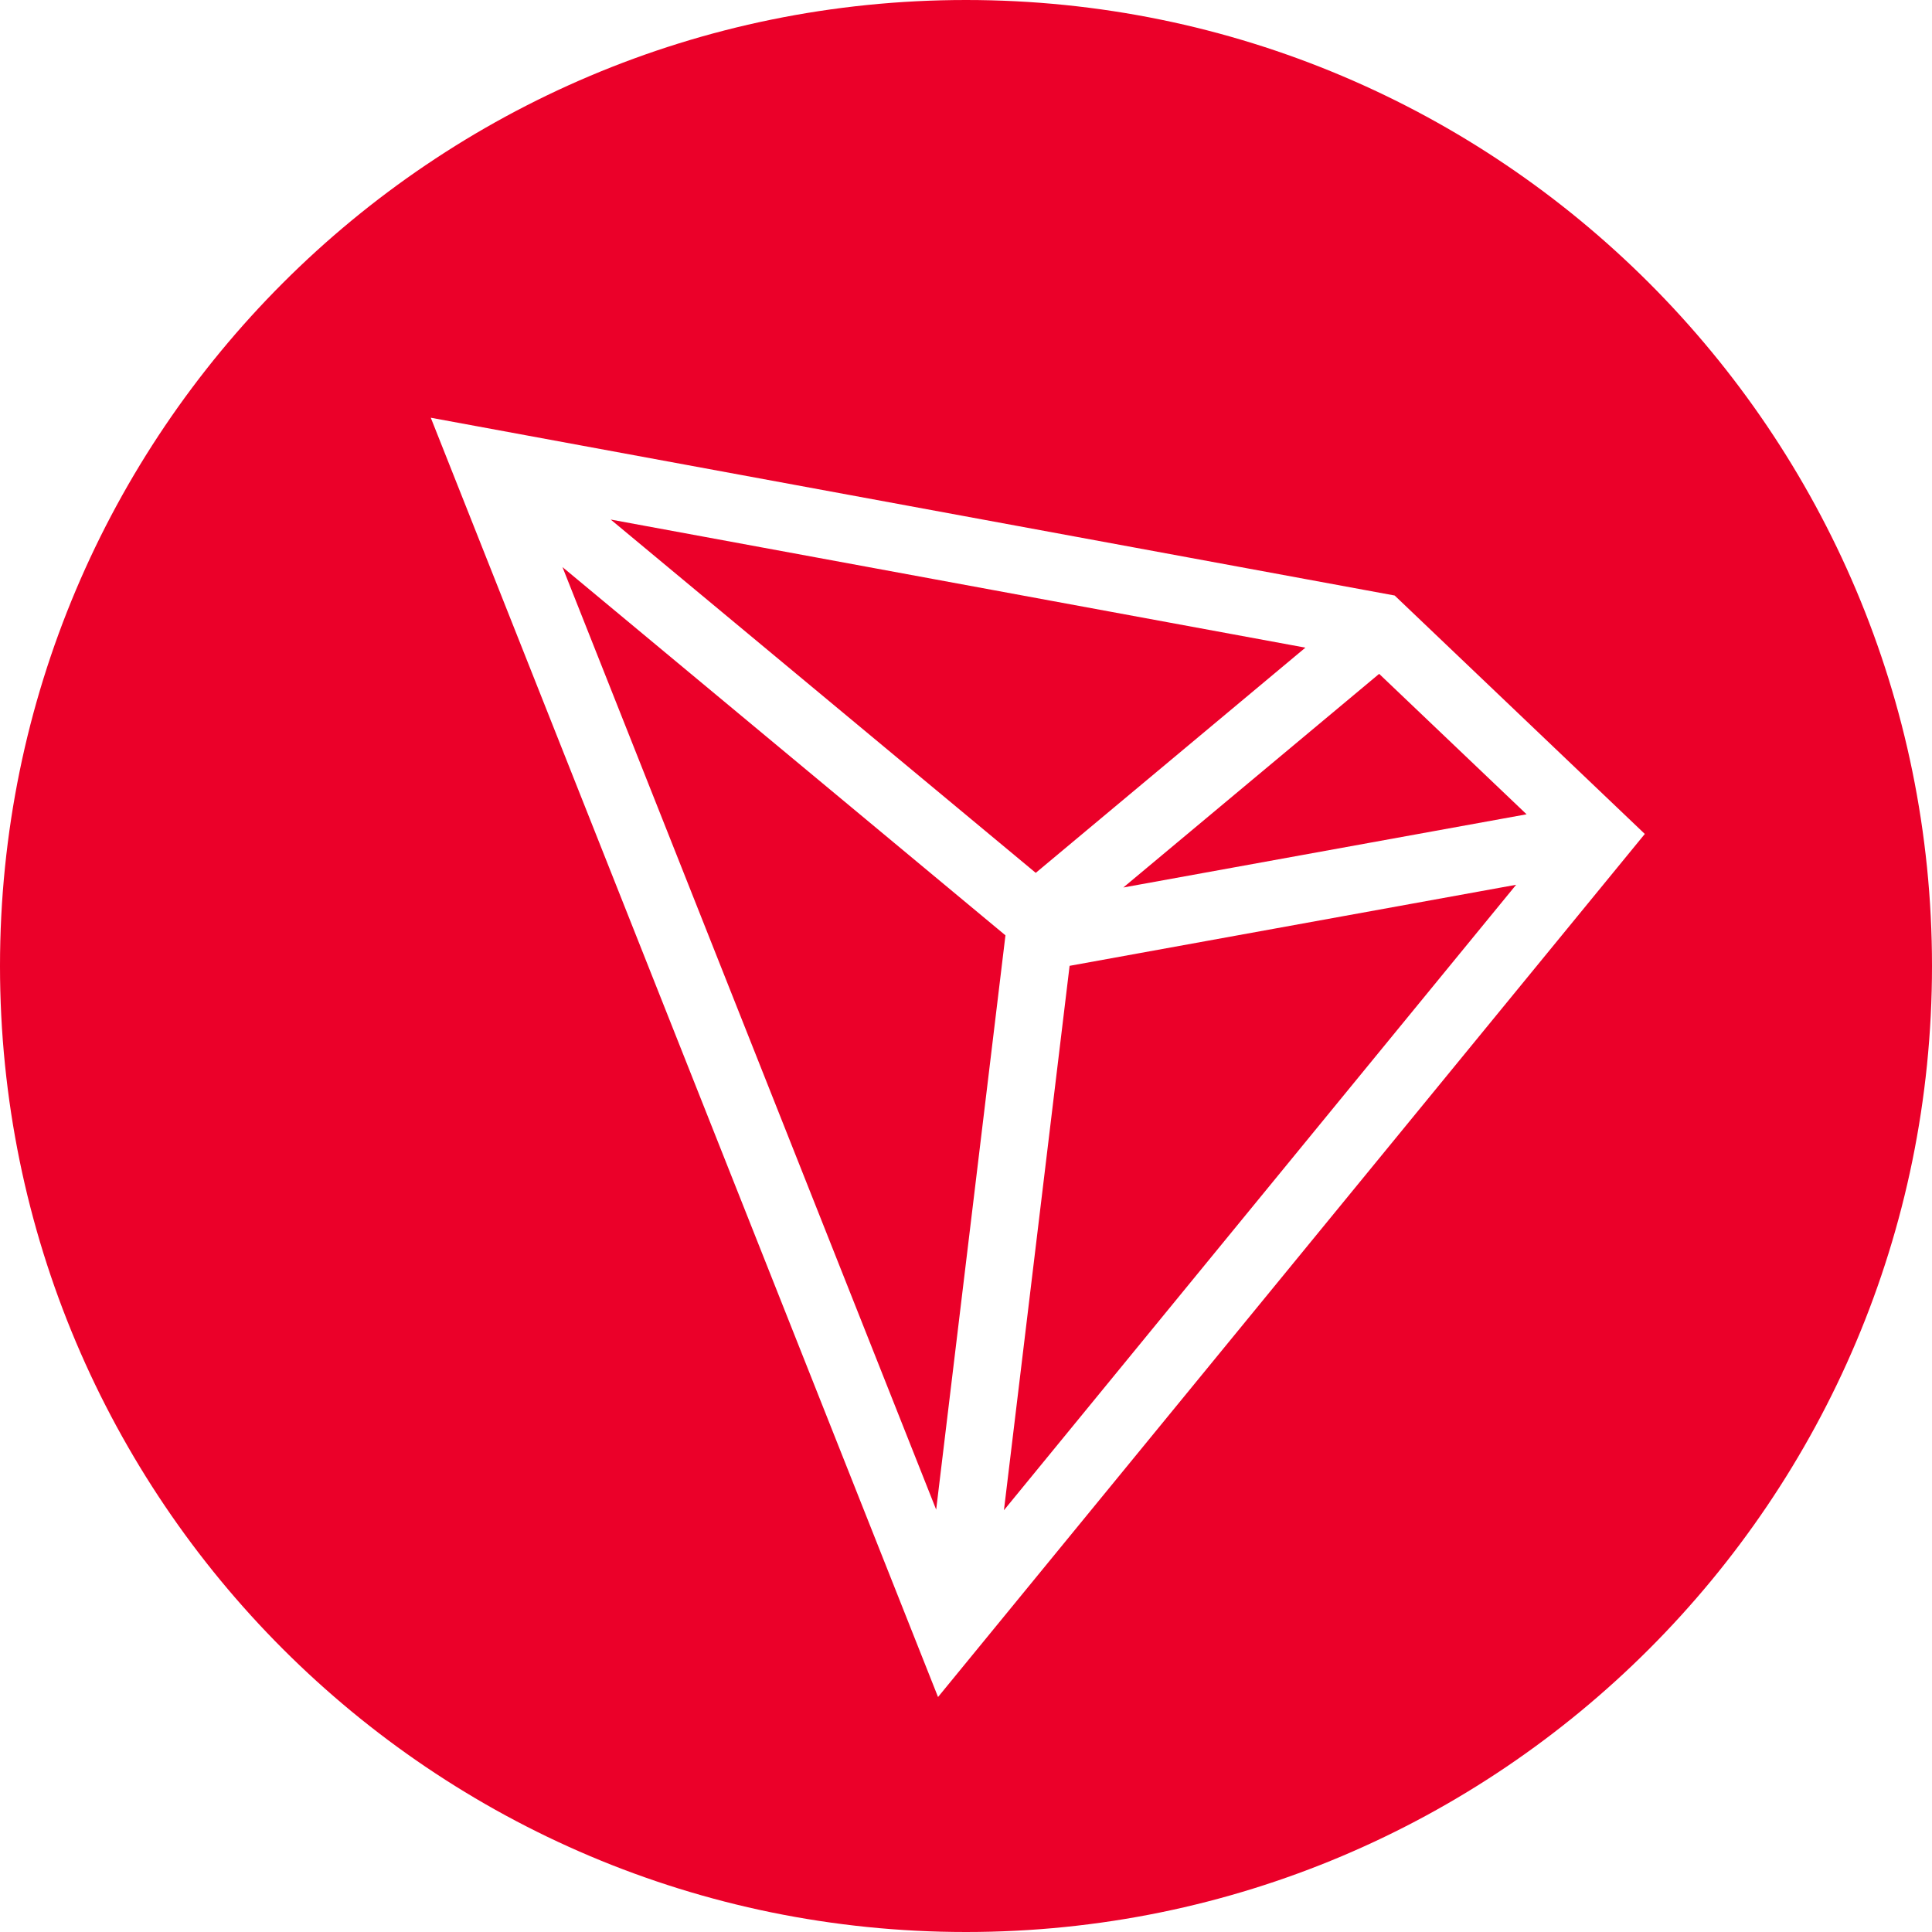 <svg width="148" height="148" viewBox="0 0 148 148" fill="none" xmlns="http://www.w3.org/2000/svg">
<path fill-rule="evenodd" clip-rule="evenodd" d="M148 74C148 114.869 114.869 148 74 148C33.131 148 0 114.869 0 74C0 33.131 33.131 0 74 0C114.869 0 148 33.131 148 74ZM33 32L106.837 45.619L126 63.885L71.858 130L33 32ZM116.943 62.379L105.649 51.62L86.051 67.986L116.943 62.379ZM46.782 39.799L79.343 66.865L99.999 49.613L46.782 39.799ZM71.715 115.645L77.022 71.651L43.088 43.441L71.715 115.645ZM116.143 67.778L81.936 73.987L76.906 115.691L116.143 67.778Z" fill="#EB0029"/>
</svg>